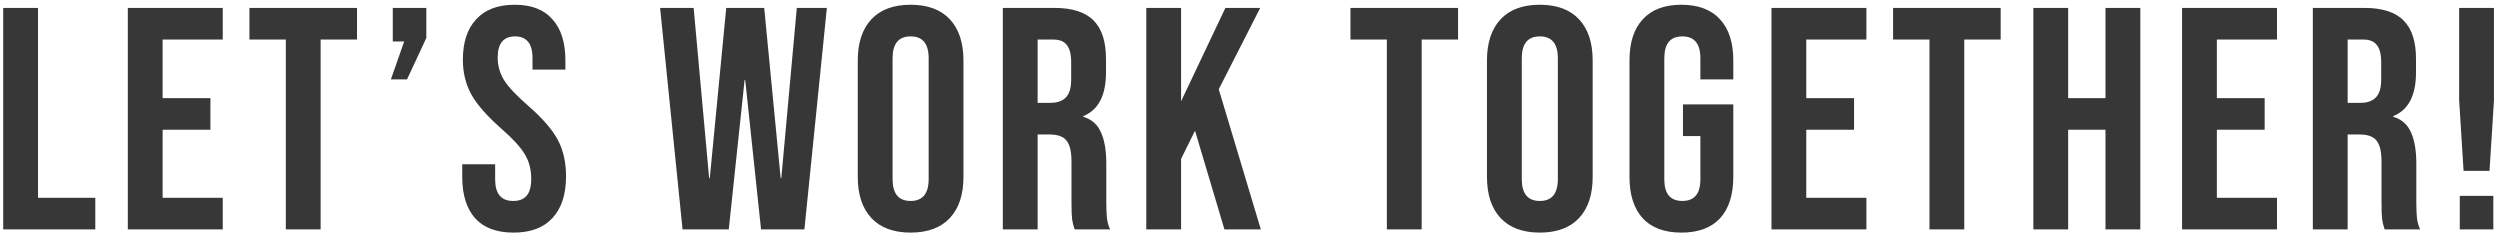<svg width="316" height="30" viewBox="0 0 316 30" fill="none" xmlns="http://www.w3.org/2000/svg">
<path d="M0.406 1H4.806V25H12.046V29H0.406V1ZM16.156 1H28.156V5H20.556V12.4H26.596V16.4H20.556V25H28.156V29H16.156V1ZM36.127 5H31.527V1H45.127V5H40.527V29H36.127V5ZM51.088 5.24H49.648V1H53.888V4.8L51.448 10.04H49.408L51.088 5.24ZM64.907 29.4C62.773 29.4 61.16 28.8 60.067 27.6C58.974 26.373 58.427 24.627 58.427 22.36V20.76H62.587V22.68C62.587 24.493 63.347 25.4 64.867 25.4C65.614 25.4 66.174 25.187 66.547 24.76C66.947 24.307 67.147 23.587 67.147 22.6C67.147 21.427 66.88 20.4 66.347 19.52C65.814 18.613 64.827 17.533 63.387 16.28C61.574 14.68 60.307 13.24 59.587 11.96C58.867 10.653 58.507 9.187 58.507 7.56C58.507 5.347 59.067 3.64 60.187 2.44C61.307 1.213 62.934 0.6 65.067 0.6C67.174 0.6 68.76 1.213 69.827 2.44C70.92 3.64 71.467 5.373 71.467 7.64V8.8H67.307V7.36C67.307 6.4 67.12 5.707 66.747 5.28C66.374 4.827 65.827 4.6 65.107 4.6C63.64 4.6 62.907 5.493 62.907 7.28C62.907 8.293 63.173 9.24 63.707 10.12C64.267 11 65.267 12.067 66.707 13.32C68.547 14.92 69.814 16.373 70.507 17.68C71.2 18.987 71.547 20.52 71.547 22.28C71.547 24.573 70.974 26.333 69.827 27.56C68.707 28.787 67.067 29.4 64.907 29.4ZM83.436 1H87.676L89.636 22.52H89.716L91.796 1H96.596L98.676 22.52H98.756L100.716 1H104.516L101.676 29H96.196L94.196 10.12H94.116L92.116 29H86.276L83.436 1ZM115.102 29.4C112.942 29.4 111.288 28.787 110.142 27.56C108.995 26.333 108.422 24.6 108.422 22.36V7.64C108.422 5.4 108.995 3.667 110.142 2.44C111.288 1.213 112.942 0.6 115.102 0.6C117.262 0.6 118.915 1.213 120.062 2.44C121.208 3.667 121.782 5.4 121.782 7.64V22.36C121.782 24.6 121.208 26.333 120.062 27.56C118.915 28.787 117.262 29.4 115.102 29.4ZM115.102 25.4C116.622 25.4 117.382 24.48 117.382 22.64V7.36C117.382 5.52 116.622 4.6 115.102 4.6C113.582 4.6 112.822 5.52 112.822 7.36V22.64C112.822 24.48 113.582 25.4 115.102 25.4ZM126.757 1H133.277C135.544 1 137.197 1.533 138.237 2.6C139.277 3.64 139.797 5.253 139.797 7.44V9.16C139.797 12.067 138.837 13.907 136.917 14.68V14.76C137.984 15.08 138.731 15.733 139.157 16.72C139.611 17.707 139.837 19.027 139.837 20.68V25.6C139.837 26.4 139.864 27.053 139.917 27.56C139.971 28.04 140.104 28.52 140.317 29H135.837C135.677 28.547 135.571 28.12 135.517 27.72C135.464 27.32 135.437 26.6 135.437 25.56V20.44C135.437 19.16 135.224 18.267 134.797 17.76C134.397 17.253 133.691 17 132.677 17H131.157V29H126.757V1ZM132.757 13C133.637 13 134.291 12.773 134.717 12.32C135.171 11.867 135.397 11.107 135.397 10.04V7.88C135.397 6.867 135.211 6.133 134.837 5.68C134.491 5.227 133.931 5 133.157 5H131.157V13H132.757ZM144.89 1H149.29V12.8L154.89 1H159.29L154.05 11.28L159.37 29H154.77L151.05 16.52L149.29 20.08V29H144.89V1ZM175.299 5H170.699V1H184.299V5H179.699V29H175.299V5ZM194.633 29.4C192.473 29.4 190.819 28.787 189.673 27.56C188.526 26.333 187.953 24.6 187.953 22.36V7.64C187.953 5.4 188.526 3.667 189.673 2.44C190.819 1.213 192.473 0.6 194.633 0.6C196.793 0.6 198.446 1.213 199.593 2.44C200.739 3.667 201.313 5.4 201.313 7.64V22.36C201.313 24.6 200.739 26.333 199.593 27.56C198.446 28.787 196.793 29.4 194.633 29.4ZM194.633 25.4C196.153 25.4 196.913 24.48 196.913 22.64V7.36C196.913 5.52 196.153 4.6 194.633 4.6C193.113 4.6 192.353 5.52 192.353 7.36V22.64C192.353 24.48 193.113 25.4 194.633 25.4ZM212.528 29.4C210.395 29.4 208.768 28.8 207.648 27.6C206.528 26.373 205.968 24.627 205.968 22.36V7.64C205.968 5.373 206.528 3.64 207.648 2.44C208.768 1.213 210.395 0.6 212.528 0.6C214.662 0.6 216.288 1.213 217.408 2.44C218.528 3.64 219.088 5.373 219.088 7.64V10.04H214.928V7.36C214.928 5.52 214.168 4.6 212.648 4.6C211.128 4.6 210.368 5.52 210.368 7.36V22.68C210.368 24.493 211.128 25.4 212.648 25.4C214.168 25.4 214.928 24.493 214.928 22.68V17.2H212.728V13.2H219.088V22.36C219.088 24.627 218.528 26.373 217.408 27.6C216.288 28.8 214.662 29.4 212.528 29.4ZM223.913 1H235.913V5H228.313V12.4H234.353V16.4H228.313V25H235.913V29H223.913V1ZM243.885 5H239.285V1H252.885V5H248.285V29H243.885V5ZM257.015 1H261.415V12.4H266.135V1H270.535V29H266.135V16.4H261.415V29H257.015V1ZM275.812 1H287.812V5H280.212V12.4H286.252V16.4H280.212V25H287.812V29H275.812V1ZM292.343 1H298.863C301.13 1 302.783 1.533 303.823 2.6C304.863 3.64 305.383 5.253 305.383 7.44V9.16C305.383 12.067 304.423 13.907 302.503 14.68V14.76C303.57 15.08 304.316 15.733 304.743 16.72C305.196 17.707 305.423 19.027 305.423 20.68V25.6C305.423 26.4 305.45 27.053 305.503 27.56C305.556 28.04 305.69 28.52 305.903 29H301.423C301.263 28.547 301.156 28.12 301.103 27.72C301.05 27.32 301.023 26.6 301.023 25.56V20.44C301.023 19.16 300.81 18.267 300.383 17.76C299.983 17.253 299.276 17 298.263 17H296.743V29H292.343V1ZM298.343 13C299.223 13 299.876 12.773 300.303 12.32C300.756 11.867 300.983 11.107 300.983 10.04V7.88C300.983 6.867 300.796 6.133 300.423 5.68C300.076 5.227 299.516 5 298.743 5H296.743V13H298.343ZM310.836 12.68V1H315.236V12.68L314.676 21.6H311.396L310.836 12.68ZM310.916 24.76H315.156V29H310.916V24.76Z" fill="#373737"/>
</svg>
